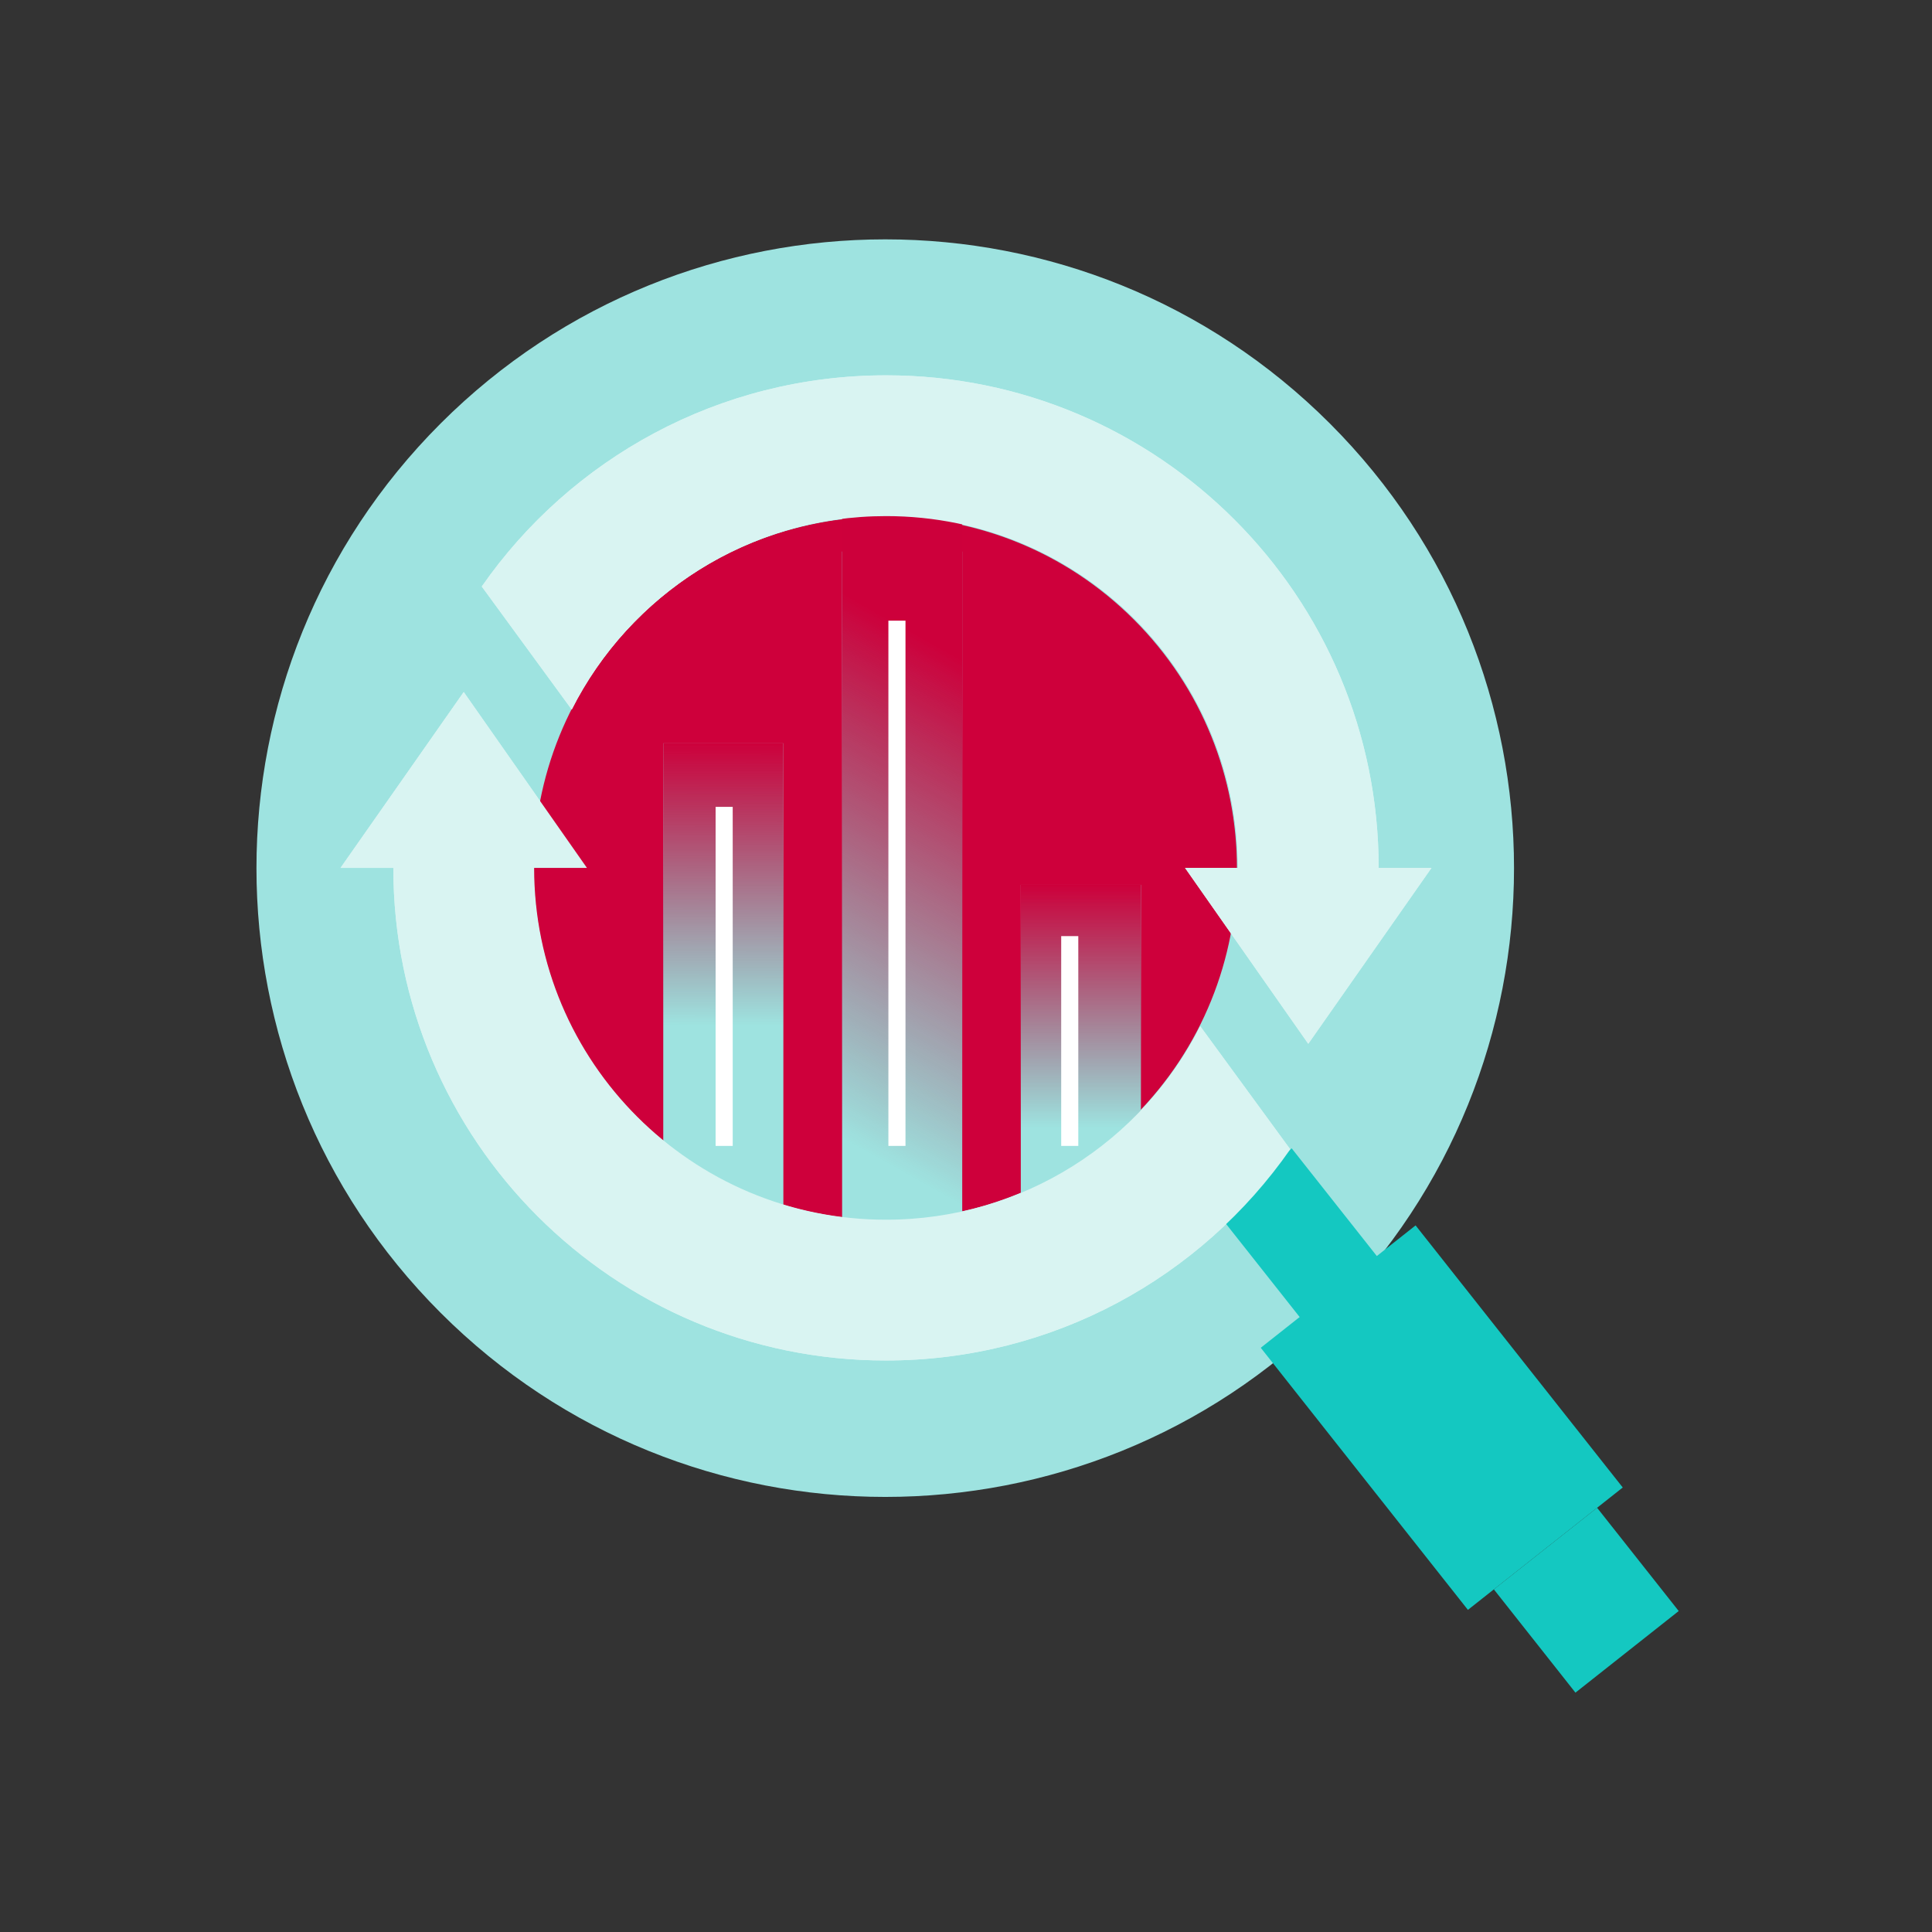 <?xml version="1.0" encoding="UTF-8"?>
<svg xmlns="http://www.w3.org/2000/svg" width="113" height="113" viewBox="0 0 113 113" fill="none">
  <rect x="0" y="0" width="113" height="113" fill="#333333" stroke="none"/>
  <g clip-path="url(#clip0_84_2)">
    <path d="M25.77 24.77C11.41 39.13 11.41 62.423 25.77 76.783C40.13 91.143 63.423 91.143 77.783 76.783C92.143 62.423 92.143 39.13 77.783 24.77C63.423 10.41 40.139 10.41 25.77 24.77Z" fill="#9EE3E0"></path>
    <path d="M70.202 60.024C66.812 66.74 59.851 71.339 51.816 71.339C40.447 71.339 31.24 62.123 31.24 50.763H34.33L27.123 40.475L19.916 50.763H23.006C23.006 66.677 35.903 79.573 51.816 79.573C61.605 79.573 70.257 74.693 75.465 67.222" fill="#D9F4F2"></path>
    <path d="M37.239 36.239C29.204 44.274 29.204 57.288 37.239 65.322C45.273 73.357 58.287 73.357 66.322 65.322C74.356 57.288 74.356 44.274 66.322 36.239C58.287 28.205 45.273 28.205 37.239 36.239Z" fill="#CE003B"></path>
    <path d="M33.44 41.502C36.83 34.785 43.792 30.186 51.826 30.186C63.196 30.186 72.402 39.402 72.402 50.763H69.312L76.519 61.051L83.726 50.763H80.636C80.636 34.849 67.74 21.952 51.826 21.952C42.038 21.952 33.385 26.833 28.178 34.304" fill="#D9F4F2"></path>
    <path d="M66.73 51.753H59.705V71.775H66.73V51.753Z" fill="#9EE3E0"></path>
    <path d="M45.818 43.474H38.793V71.775H45.818V43.474Z" fill="#9EE3E0"></path>
    <path d="M56.279 32.259H49.254V71.775H56.279V32.259Z" fill="#9EE3E0"></path>
    <path d="M66.73 51.753H59.705V71.775H66.73V51.753Z" fill="url(#paint0_linear_84_2)"></path>
    <path d="M38.793 43.456H45.818V71.784H38.793V43.456Z" fill="url(#paint1_linear_84_2)"></path>
    <path d="M56.279 25.052H49.254V71.775H56.279V25.052Z" fill="url(#paint2_linear_84_2)"></path>
    <path d="M82.796 71.672L73.74 78.829L85.856 94.159L94.912 87.002L82.796 71.672Z" fill="#14C8C1"></path>
    <path d="M93.412 88.187L87.373 92.96L92.146 99L98.186 94.227L93.412 88.187Z" fill="#14C8C1"></path>
    <path d="M75.549 67.164L71.035 70.731L76.107 77.148L80.621 73.581L75.549 67.164Z" fill="#14C8C1"></path>
    <path d="M70.202 60.024C66.812 66.74 59.851 71.339 51.816 71.339C40.447 71.339 31.24 62.123 31.24 50.763H34.33L27.123 40.475L19.916 50.763H23.006C23.006 66.677 35.903 79.573 51.816 79.573C61.605 79.573 70.257 74.693 75.465 67.222" fill="#D9F4F2"></path>
    <path d="M33.44 41.502C36.83 34.785 43.792 30.186 51.826 30.186C63.196 30.186 72.402 39.402 72.402 50.763H69.312L76.519 61.051L83.726 50.763H80.636C80.636 34.849 67.74 21.952 51.826 21.952C42.038 21.952 33.385 26.833 28.178 34.304" fill="#D9F4F2"></path>
    <path d="M52.461 67.022V36.303" stroke="white" stroke-linejoin="round"></path>
    <path d="M62.568 67.022V54.753" stroke="white" stroke-linejoin="round"></path>
    <path d="M42.355 67.022V47.191" stroke="white" stroke-linejoin="round"></path>
  </g>
  <defs>
    <linearGradient id="paint0_linear_84_2" x1="63.222" y1="71.775" x2="63.222" y2="51.753" gradientUnits="userSpaceOnUse">
      <stop offset="0.29" stop-color="#9C002E" stop-opacity="0"></stop>
      <stop offset="1" stop-color="#CD003B"></stop>
    </linearGradient>
    <linearGradient id="paint1_linear_84_2" x1="42.265" y1="66.713" x2="42.301" y2="43.456" gradientUnits="userSpaceOnUse">
      <stop offset="0.29" stop-color="#9C002E" stop-opacity="0"></stop>
      <stop offset="1" stop-color="#CD003B"></stop>
    </linearGradient>
    <linearGradient id="paint2_linear_84_2" x1="38.639" y1="73.684" x2="57.779" y2="39.448" gradientUnits="userSpaceOnUse">
      <stop offset="0.29" stop-color="#9C002E" stop-opacity="0"></stop>
      <stop offset="1" stop-color="#CD003B"></stop>
    </linearGradient>
    <clipPath id="clip0_84_2">
      <rect width="112.62" height="112.62" fill="white"></rect>
    </clipPath>
  </defs>
</svg>
